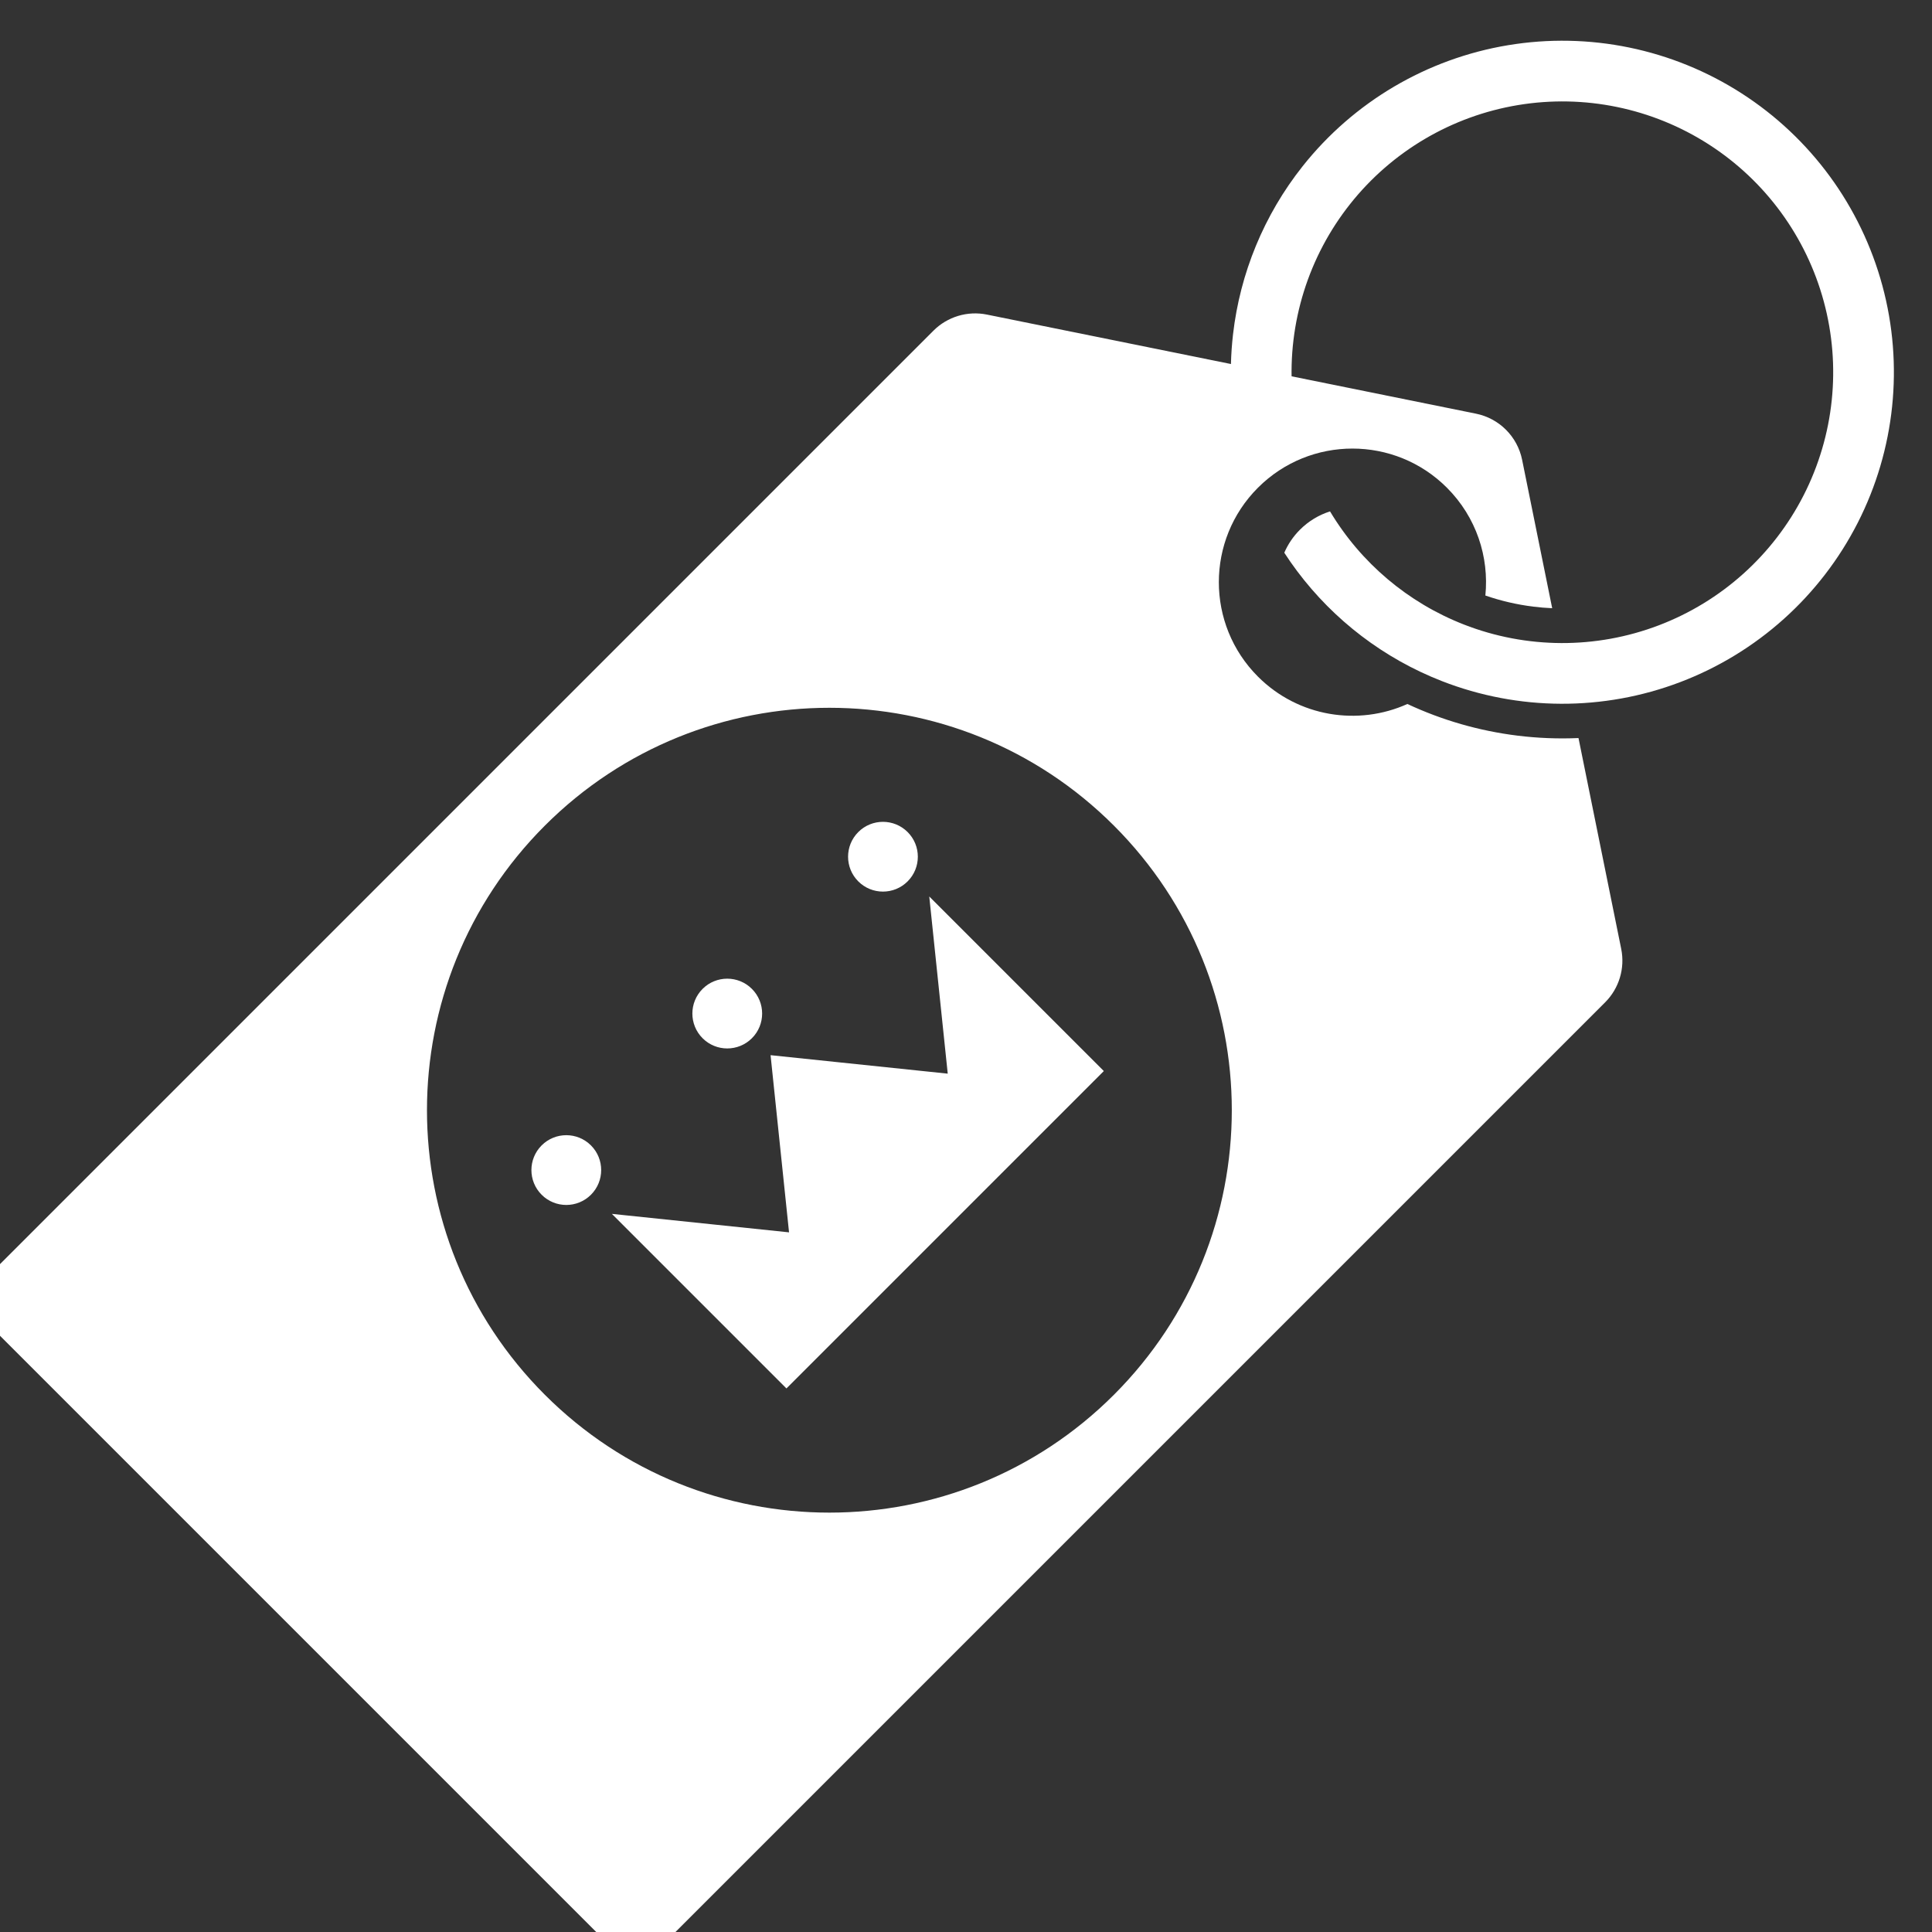 <?xml version="1.0" encoding="UTF-8"?> <svg xmlns="http://www.w3.org/2000/svg" width="360" height="360" viewBox="0 0 360 360" fill="none"><rect x="0" y="0" width="360" height="360" fill="#333333" stroke="none"/><g clip-path="url(#clip0_291_183)"><path fill-rule="evenodd" clip-rule="evenodd" d="M247.833 95.292C253.563 104.86 262.326 112.294 272.783 116.374C284.443 120.923 297.378 120.977 309.075 116.525C320.773 112.073 330.398 103.433 336.083 92.283C341.768 81.132 343.106 68.267 339.838 56.185C336.57 44.104 328.929 33.667 318.399 26.903C307.868 20.139 295.199 17.529 282.852 19.581C270.506 21.633 259.362 28.199 251.585 38.006C243.81 47.811 239.955 60.154 240.768 72.641L240.769 72.649L240.523 72.665L229.728 73.37L229.482 73.386C229.239 69.659 229.336 65.944 229.758 62.28C231.07 50.914 235.524 40.057 242.723 30.979C252.243 18.974 265.884 10.935 280.998 8.424C296.112 5.912 311.62 9.106 324.511 17.387C337.402 25.667 346.756 38.443 350.756 53.232C354.757 68.022 353.118 83.771 346.159 97.42C339.2 111.07 327.417 121.646 313.098 127.096C298.779 132.546 282.945 132.48 268.672 126.911C257.878 122.699 248.558 115.568 241.696 106.413C240.863 105.303 240.067 104.162 239.309 102.994C239.982 101.435 240.955 99.974 242.229 98.701C243.854 97.076 245.783 95.939 247.833 95.292Z" fill="white"></path><path fill-rule="evenodd" clip-rule="evenodd" d="M283.625 85.678L289.228 113.331C288.061 113.281 286.894 113.184 285.728 113.04C282.662 112.661 279.663 111.963 276.777 110.968C277.494 103.795 275.105 96.371 269.61 90.876C259.888 81.154 244.126 81.154 234.404 90.876C224.683 100.598 224.683 116.36 234.404 126.081C241.933 133.61 253.083 135.308 262.246 131.177C268.688 134.187 275.604 136.192 282.758 137.075C286.549 137.544 290.353 137.691 294.13 137.524L302.09 176.815C302.823 180.429 301.695 184.17 299.088 186.777L118.482 367.383L-6.676 242.225L173.93 61.62C176.537 59.012 180.278 57.884 183.892 58.617L275.029 77.082C279.361 77.96 282.748 81.346 283.625 85.678ZM207.566 259.892C236.849 230.609 236.849 183.132 207.566 153.849C178.283 124.565 130.805 124.565 101.522 153.849C72.239 183.132 72.239 230.609 101.522 259.892C130.805 289.176 178.283 289.176 207.566 259.892ZM139.313 251.486L114.014 226.188L147.027 229.63L143.584 196.617L176.597 200.06L173.154 167.047L198.453 192.346L205.681 199.574L146.541 258.715L139.313 251.486ZM110.117 213.43C112.655 215.968 112.655 220.084 110.117 222.622C107.578 225.161 103.463 225.161 100.924 222.622C98.386 220.084 98.386 215.968 100.924 213.43C103.463 210.891 107.578 210.891 110.117 213.43ZM140.109 193.458C142.647 190.92 142.647 186.804 140.109 184.266C137.57 181.727 133.455 181.727 130.916 184.266C128.378 186.804 128.378 190.92 130.916 193.458C133.455 195.997 137.57 195.997 140.109 193.458ZM169.122 155.04C171.66 157.579 171.66 161.694 169.122 164.233C166.583 166.771 162.468 166.771 159.929 164.233C157.391 161.694 157.391 157.579 159.929 155.04C162.468 152.502 166.583 152.502 169.122 155.04Z" fill="white"></path></g><defs><clipPath id="clip0_291_183"><rect width="360" height="360" fill="white" transform="translate(0)"></rect></clipPath></defs></svg> 